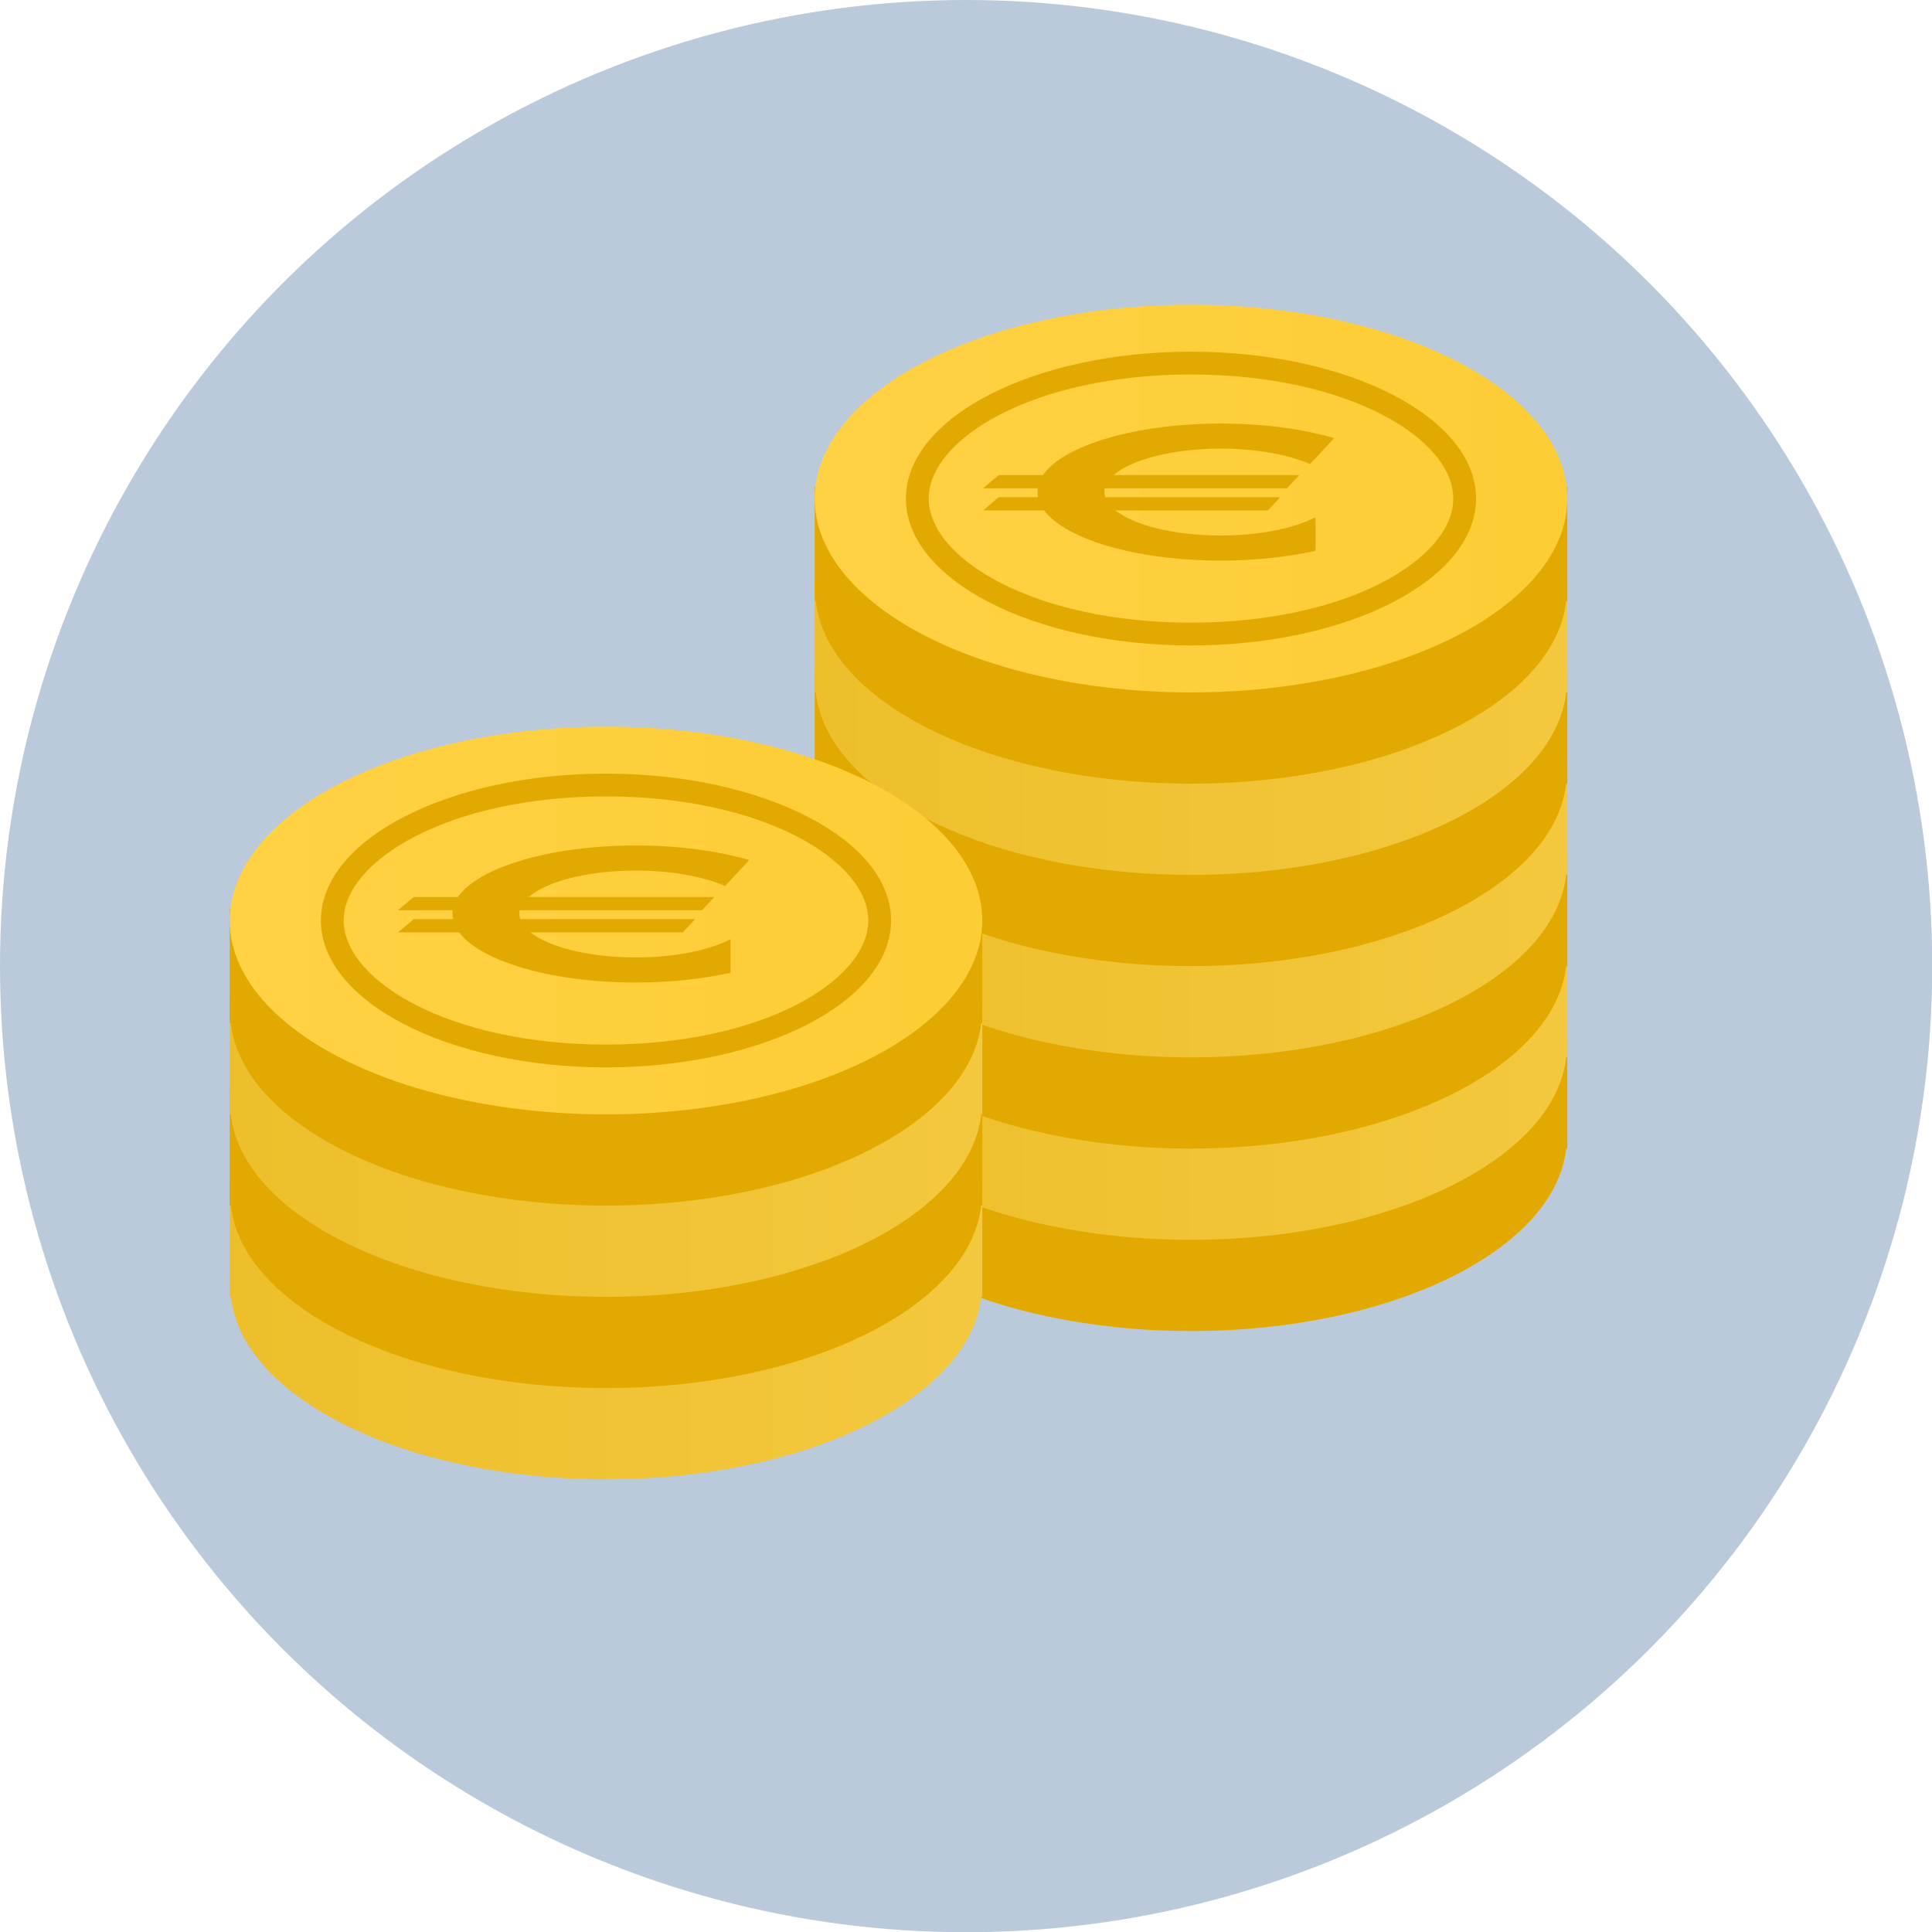 <?xml version="1.0" encoding="UTF-8"?>
<svg xmlns="http://www.w3.org/2000/svg" xmlns:xlink="http://www.w3.org/1999/xlink" id="Laag_2" data-name="Laag 2" viewBox="0 0 84.71 84.71" width="84.71" height="84.71" x="0" y="0">
  <defs>
    <style>
      .cls-1 {
        fill: #e2aa01;
      }

      .cls-2 {
        fill: url(#linear-gradient-7);
      }

      .cls-3 {
        fill: url(#linear-gradient-5);
      }

      .cls-4 {
        fill: url(#linear-gradient-6);
      }

      .cls-5 {
        fill: url(#linear-gradient-4);
      }

      .cls-6 {
        fill: url(#linear-gradient-3);
      }

      .cls-7 {
        fill: url(#linear-gradient-2);
      }

      .cls-8 {
        fill: url(#linear-gradient);
      }

      .cls-9 {
        fill: #bacada;
      }
    </style>
    <linearGradient id="linear-gradient" x1="-4606.93" y1="45.86" x2="-4573.93" y2="45.86" gradientTransform="translate(-4538.21) rotate(-180) scale(1 -1)" gradientUnits="userSpaceOnUse">
      <stop offset="0" stop-color="#f4c83e"/>
      <stop offset="1" stop-color="#edbf2b"/>
    </linearGradient>
    <linearGradient id="linear-gradient-2" y1="37.86" y2="37.86" xlink:href="#linear-gradient"/>
    <linearGradient id="linear-gradient-3" y1="29.86" x2="-4573.93" y2="29.86" xlink:href="#linear-gradient"/>
    <linearGradient id="linear-gradient-4" x1="10.07" y1="21.86" x2="43.07" y2="21.86" gradientTransform="translate(25.65)" gradientUnits="userSpaceOnUse">
      <stop offset="0" stop-color="#ffd144"/>
      <stop offset="1" stop-color="#fdcd35"/>
    </linearGradient>
    <linearGradient id="linear-gradient-5" x1="-4581.28" y1="56.36" x2="-4548.28" y2="56.36" xlink:href="#linear-gradient"/>
    <linearGradient id="linear-gradient-6" x1="-4581.28" y1="48.36" x2="-4548.28" y2="48.36" xlink:href="#linear-gradient"/>
    <linearGradient id="linear-gradient-7" x1="35.72" y1="40.36" x2="68.72" y2="40.36" gradientTransform="translate(-25.65)" xlink:href="#linear-gradient-4"/>
  </defs>
  <g id="Laag_2-2" data-name="Laag 2">
    <g>
      <circle class="cls-9" cx="42.36" cy="42.36" r="42.36"/>
      <g>
        <g>
          <path class="cls-1" d="M38.24,45.36c2.92-2.4,8.08-4,13.98-4,5.9,0,11.06,1.6,13.98,4h2.52v5h-.05c-.5,4.46-7.67,8-16.45,8-8.79,0-15.95-3.54-16.45-8h-.05v-5h2.52Z"/>
          <path class="cls-8" d="M38.24,41.36c2.92-2.4,8.08-4,13.98-4,5.9,0,11.06,1.6,13.98,4h2.52v5h-.05c-.5,4.46-7.67,8-16.45,8-8.79,0-15.95-3.54-16.45-8h-.05v-5h2.52Z"/>
          <path class="cls-1" d="M38.24,37.36c2.92-2.4,8.08-4,13.98-4,5.9,0,11.06,1.6,13.98,4h2.52v5h-.05c-.5,4.46-7.67,8-16.45,8-8.79,0-15.95-3.54-16.45-8h-.05v-5h2.52Z"/>
          <path class="cls-7" d="M38.24,33.36c2.92-2.4,8.08-4,13.98-4,5.9,0,11.06,1.6,13.98,4h2.52v5h-.05c-.5,4.46-7.67,8-16.45,8-8.79,0-15.95-3.54-16.45-8h-.05v-5h2.52Z"/>
          <path class="cls-1" d="M38.24,29.36c2.92-2.4,8.08-4,13.98-4,5.9,0,11.06,1.6,13.98,4h2.52v5h-.05c-.5,4.46-7.67,8-16.45,8-8.79,0-15.95-3.54-16.45-8h-.05v-5h2.52Z"/>
          <path class="cls-6" d="M38.24,25.36c2.92-2.4,8.08-4,13.98-4,5.9,0,11.06,1.6,13.98,4h2.52v5h-.05c-.5,4.46-7.67,8-16.45,8-8.79,0-15.95-3.54-16.45-8h-.05v-5h2.52Z"/>
          <path class="cls-1" d="M38.24,21.36c2.92-2.4,8.08-4,13.98-4,5.9,0,11.06,1.6,13.98,4h2.52v5h-.05c-.5,4.46-7.67,8-16.45,8-8.79,0-15.95-3.54-16.45-8h-.05v-5h2.52Z"/>
          <ellipse class="cls-5" cx="52.22" cy="21.86" rx="16.5" ry="8.5"/>
          <path class="cls-1" d="M52.22,16.42c6.88,0,11.5,2.81,11.5,5.44s-4.62,5.44-11.5,5.44-11.5-2.81-11.5-5.44,4.62-5.44,11.5-5.44h0ZM52.22,15.42c-6.9,0-12.5,2.88-12.5,6.44s5.6,6.44,12.5,6.44c6.9,0,12.5-2.88,12.5-6.44s-5.6-6.44-12.5-6.44h0Z"/>
        </g>
        <path class="cls-1" d="M58.5,19.21c-1.37-.4-3.09-.64-4.97-.64-3.75,0-6.91.96-7.8,2.26h-1.94l-.69.58h2.4c0,.05-.01.11-.01.16,0,.08.01.15.02.23h-1.72l-.69.58h2.68c.95,1.27,4.06,2.2,7.75,2.2,1.52,0,2.94-.16,4.15-.43v-1.47c-.93.48-2.44.8-4.15.8-2.04,0-3.81-.45-4.62-1.1h6.68l.54-.58h-7.67c-.02-.07-.04-.15-.04-.23,0-.05,0-.11.02-.16h7.99l.54-.58h-8.14c.78-.68,2.59-1.16,4.7-1.16,1.57,0,2.98.27,3.91.68l1.06-1.14Z"/>
        <path class="cls-3" d="M12.59,51.86c2.92-2.4,8.08-4,13.98-4s11.06,1.6,13.98,4h2.52v5h-.05c-.5,4.46-7.67,8-16.45,8s-15.95-3.54-16.45-8h-.05v-5h2.52Z"/>
        <path class="cls-1" d="M12.59,47.86c2.92-2.4,8.08-4,13.98-4s11.06,1.6,13.98,4h2.52v5h-.05c-.5,4.46-7.67,8-16.45,8s-15.95-3.54-16.45-8h-.05v-5h2.52Z"/>
        <path class="cls-4" d="M12.59,43.86c2.92-2.4,8.08-4,13.98-4s11.06,1.6,13.98,4h2.52v5h-.05c-.5,4.46-7.67,8-16.45,8s-15.95-3.54-16.45-8h-.05v-5h2.52Z"/>
        <path class="cls-1" d="M12.59,39.86c2.92-2.4,8.08-4,13.98-4s11.06,1.6,13.98,4h2.52v5h-.05c-.5,4.46-7.67,8-16.45,8s-15.95-3.54-16.45-8h-.05v-5h2.52Z"/>
        <ellipse class="cls-2" cx="26.57" cy="40.36" rx="16.5" ry="8.5"/>
        <path class="cls-1" d="M26.57,34.92c6.88,0,11.5,2.81,11.5,5.44s-4.62,5.44-11.5,5.44-11.5-2.81-11.5-5.44,4.62-5.44,11.5-5.44h0ZM26.57,33.92c-6.9,0-12.5,2.88-12.5,6.44s5.6,6.44,12.5,6.44c6.9,0,12.5-2.88,12.5-6.44s-5.6-6.44-12.5-6.44h0Z"/>
        <path class="cls-1" d="M32.85,37.71c-1.37-.4-3.09-.64-4.97-.64-3.75,0-6.91.96-7.8,2.26h-1.94l-.69.58h2.4c0,.05-.01.11-.01.16,0,.08.01.15.02.23h-1.72l-.69.58h2.68c.95,1.27,4.06,2.2,7.75,2.2,1.52,0,2.94-.16,4.15-.43v-1.47c-.93.48-2.44.8-4.15.8-2.04,0-3.81-.45-4.62-1.1h6.68l.54-.58h-7.67c-.02-.07-.04-.15-.04-.23,0-.05,0-.11.02-.16h7.99l.54-.58h-8.14c.78-.68,2.59-1.16,4.7-1.16,1.57,0,2.98.27,3.91.68l1.06-1.14Z"/>
      </g>
    </g>
  </g>
</svg>
